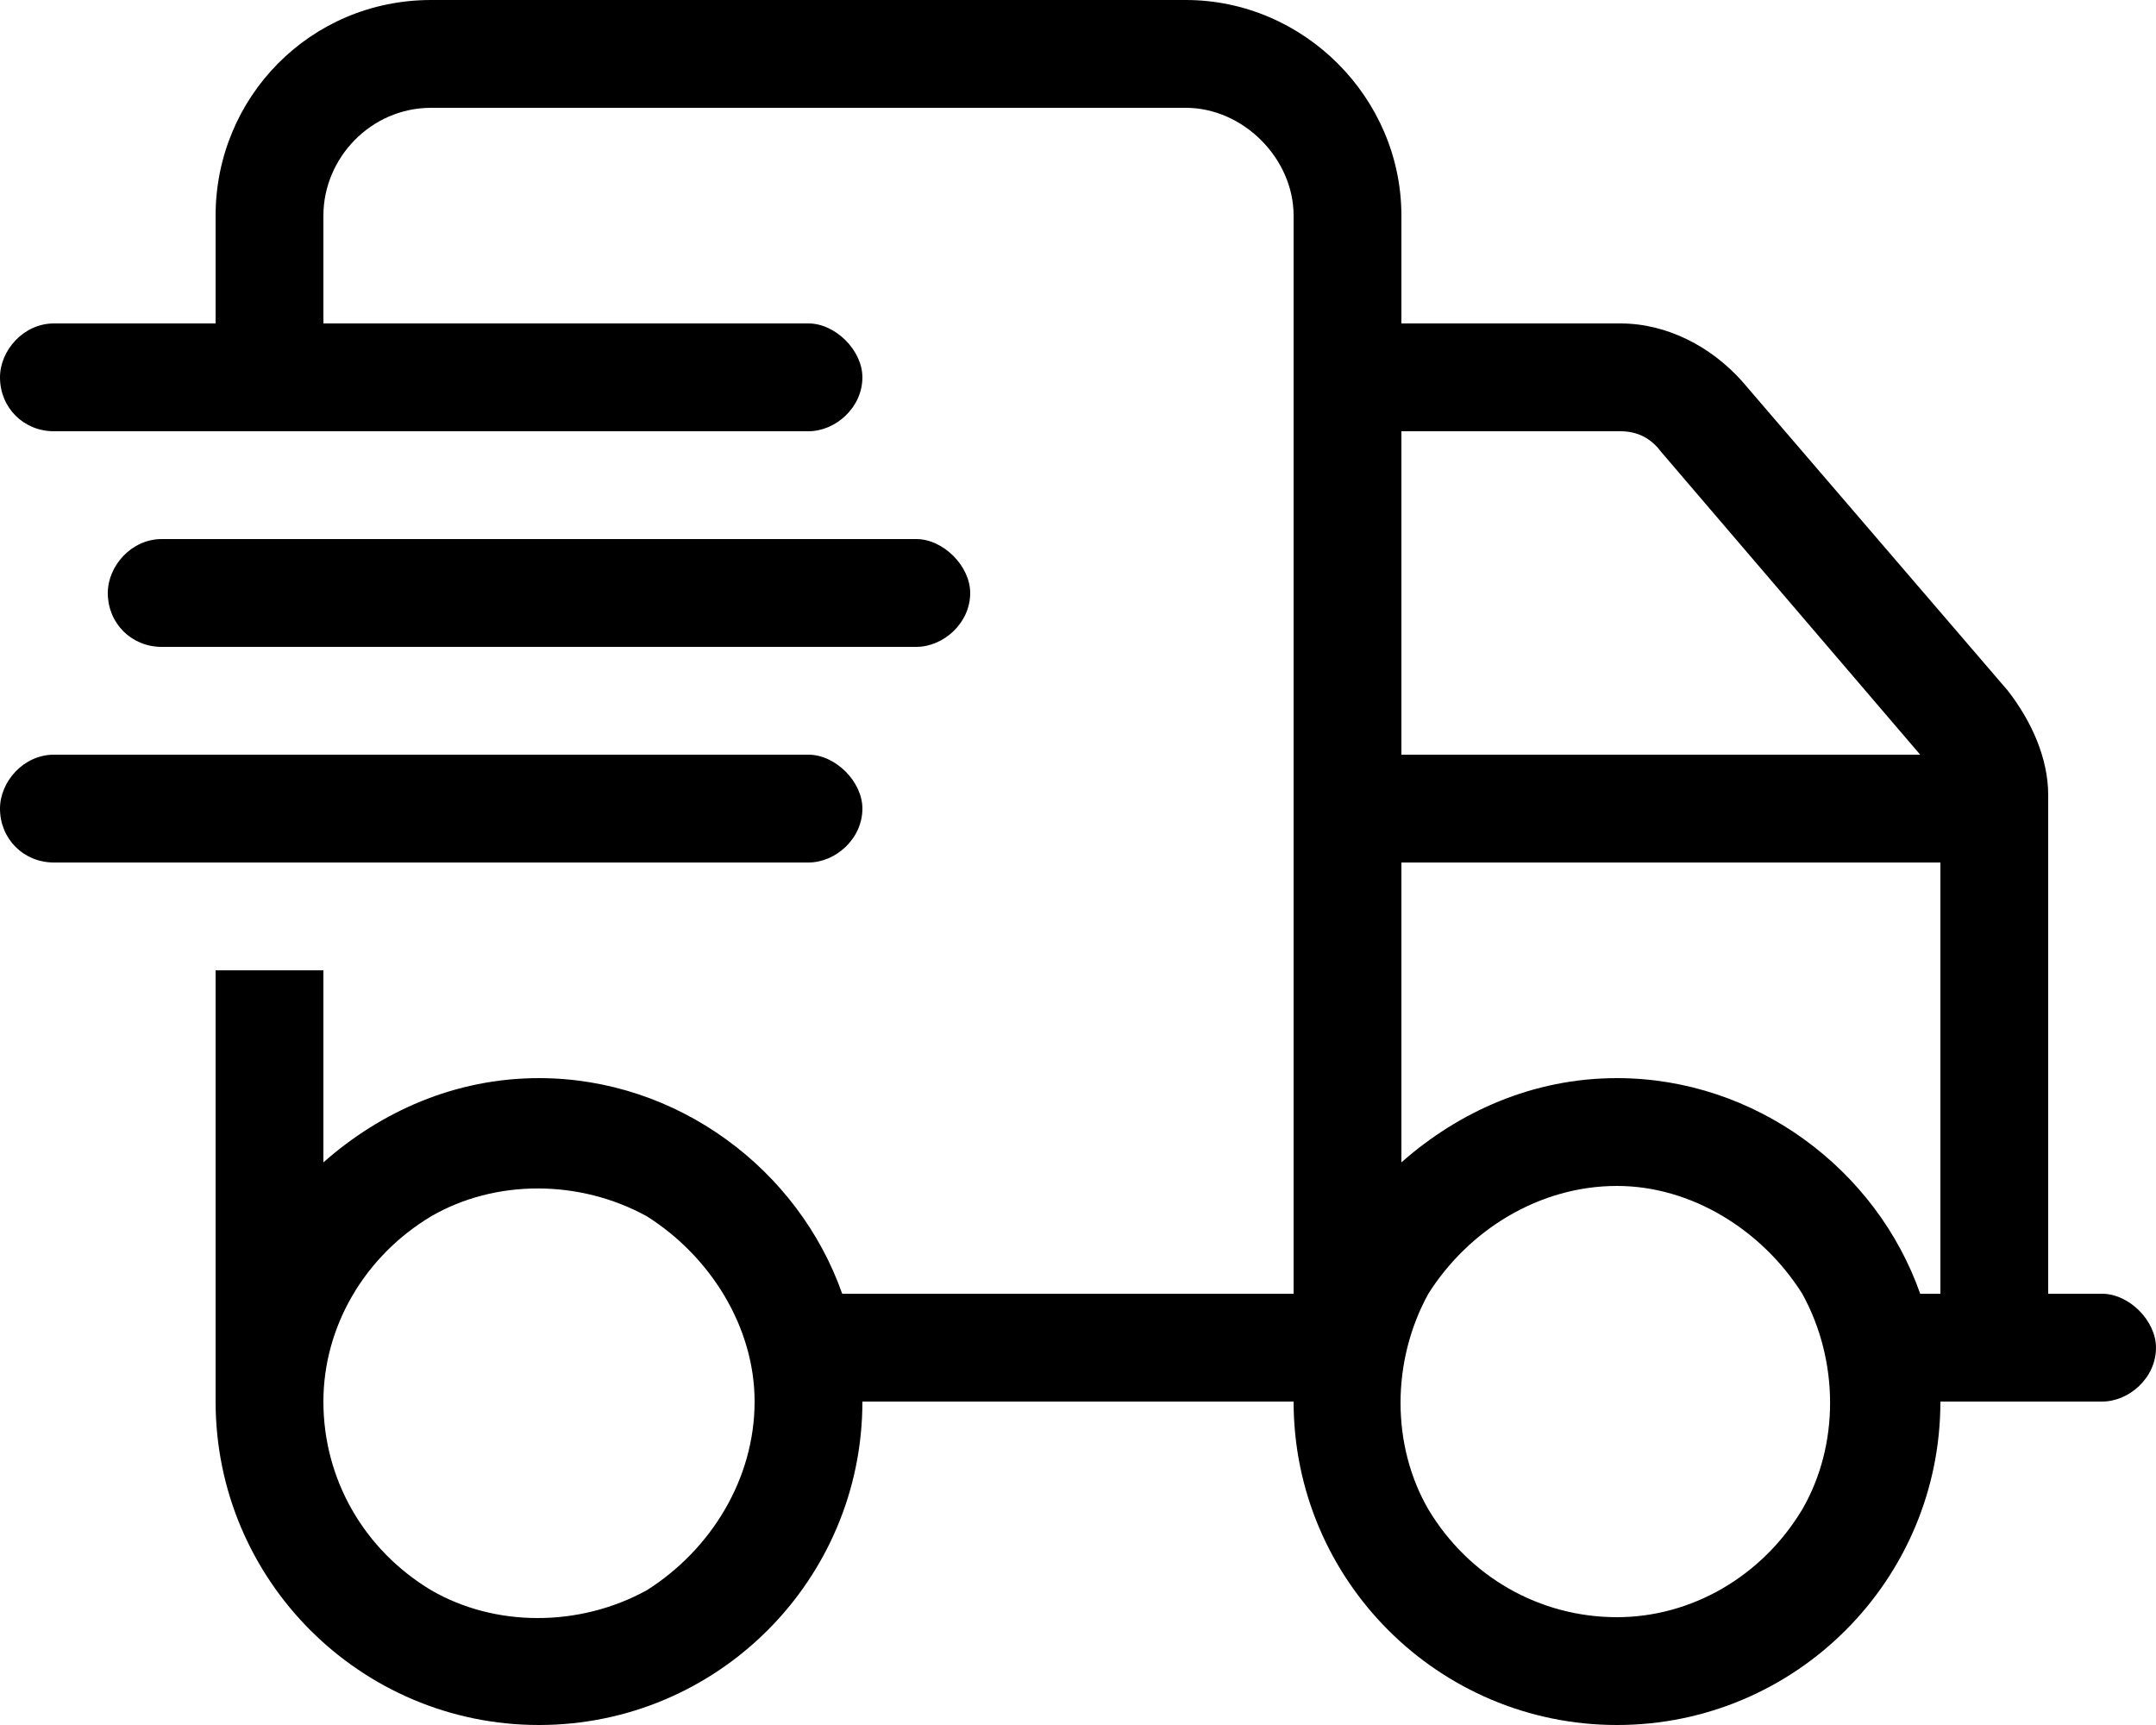 <svg xmlns="http://www.w3.org/2000/svg" fill="none" viewBox="0 0 30 24" height="24" width="30">
<path fill="black" d="M6 1.5C5.156 1.5 4.5 2.203 4.5 3V4.5H11.25C11.625 4.5 12 4.875 12 5.25C12 5.672 11.625 6 11.25 6H0.75C0.328 6 0 5.672 0 5.25C0 4.875 0.328 4.5 0.75 4.5H3V3C3 1.359 4.312 0 6 0H16.5C18.141 0 19.5 1.359 19.5 3V4.5H22.547C23.203 4.5 23.812 4.828 24.234 5.297L27.938 9.609C28.266 10.031 28.5 10.547 28.5 11.062V18H29.25C29.625 18 30 18.375 30 18.75C30 19.172 29.625 19.5 29.25 19.5H27C27 21.984 24.984 24 22.5 24C20.016 24 18 21.984 18 19.5H12C12 21.984 9.984 24 7.5 24C5.016 24 3 21.984 3 19.5V18V13.5H4.5V16.172C5.297 15.469 6.328 15 7.5 15C9.422 15 11.109 16.266 11.719 18H18V3C18 2.203 17.297 1.5 16.5 1.5H6ZM26.719 10.5L23.109 6.281C22.969 6.094 22.781 6 22.547 6H19.5V10.5H26.719ZM19.5 12V16.172C20.297 15.469 21.328 15 22.5 15C24.422 15 26.109 16.266 26.719 18H27V12H19.5ZM4.5 19.5C4.5 20.578 5.062 21.562 6 22.125C6.891 22.641 8.062 22.641 9 22.125C9.891 21.562 10.5 20.578 10.5 19.5C10.5 18.469 9.891 17.484 9 16.922C8.062 16.406 6.891 16.406 6 16.922C5.062 17.484 4.5 18.469 4.5 19.5ZM22.5 16.5C21.422 16.5 20.438 17.109 19.875 18C19.359 18.938 19.359 20.109 19.875 21C20.438 21.938 21.422 22.5 22.5 22.5C23.531 22.5 24.516 21.938 25.078 21C25.594 20.109 25.594 18.938 25.078 18C24.516 17.109 23.531 16.5 22.5 16.5ZM2.25 7.5H12.75C13.125 7.5 13.5 7.875 13.5 8.25C13.5 8.672 13.125 9 12.75 9H2.25C1.828 9 1.5 8.672 1.5 8.25C1.5 7.875 1.828 7.5 2.25 7.5ZM0.75 10.5H11.25C11.625 10.5 12 10.875 12 11.25C12 11.672 11.625 12 11.25 12H0.75C0.328 12 0 11.672 0 11.25C0 10.875 0.328 10.5 0.75 10.5Z"></path>
</svg>
